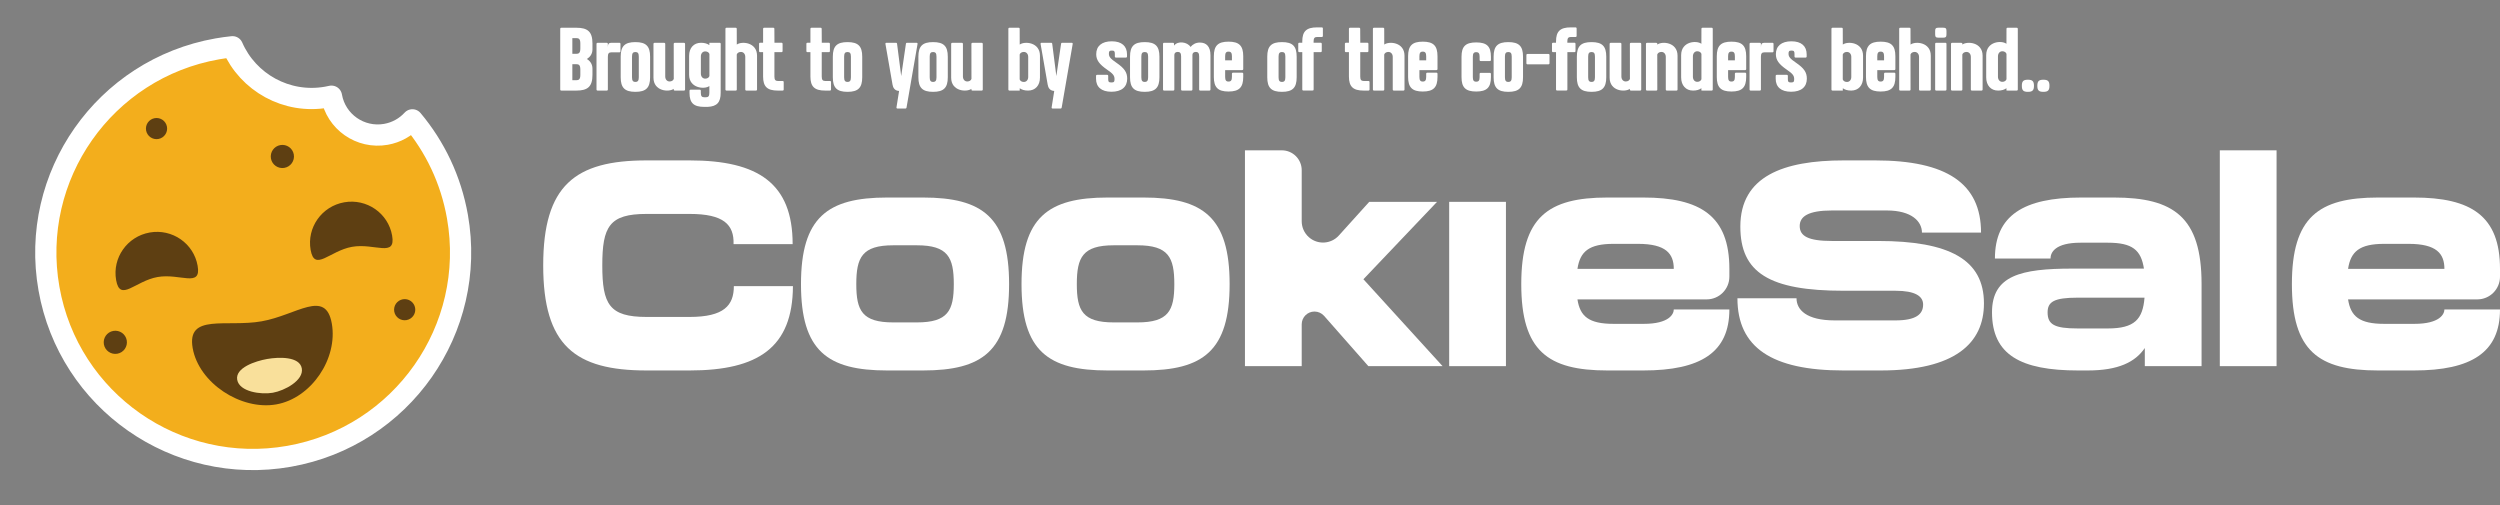 <?xml version="1.0" encoding="UTF-8"?>
<svg width="579px" height="117px" viewBox="0 0 579 117" version="1.1" xmlns="http://www.w3.org/2000/svg" xmlns:xlink="http://www.w3.org/1999/xlink">
    <rect x="0" y="0" width="579" height="117" fill="#808080" stroke="none"/>
    <title>Group</title>
    <g id="Koby" stroke="none" stroke-width="1" fill="none" fill-rule="evenodd">
        <g id="Artboard" transform="translate(-148, -148)">
            <g id="Group" transform="translate(151.021, 150.979)">
                <g id="Group-2" transform="translate(-0.021, 0.021)">
                    <g id="Group-3" transform="translate(-0, -0)">
                        <g id="CookieSale-Copy" transform="translate(122.808, 31.816)" fill="#FFFFFF" fill-rule="nonzero">
                            <path d="M44.152,31.457 C44.152,35.922 41.86,38.588 33.906,38.588 L23.93,38.588 C15.302,38.588 13.684,35.656 13.684,26.658 C13.684,17.661 15.302,14.729 23.93,14.729 L33.906,14.729 C41.793,14.729 44.22,17.195 44.085,21.727 L57.768,21.727 C57.768,7.664 49.814,2.333 33.906,2.333 L23.93,2.333 C7.347,2.333 0,8.131 0,26.658 C0,45.186 7.347,50.984 23.93,50.984 L33.906,50.984 C49.814,50.984 57.768,45.653 57.836,31.457 L44.152,31.457 Z" id="Path"></path>
                            <path d="M87.946,50.984 C101.764,50.984 107.898,46.452 107.898,30.99 C107.898,15.529 101.764,10.93 87.946,10.93 L79.655,10.93 C65.836,10.93 59.702,15.529 59.702,30.99 C59.702,46.452 65.836,50.984 79.655,50.984 L87.946,50.984 Z M81.07,39.854 C73.858,39.854 72.509,37.122 72.509,30.99 C72.509,24.792 73.858,21.993 81.07,21.993 L86.53,21.993 C93.743,21.993 95.091,24.792 95.091,30.99 C95.091,37.122 93.743,39.854 86.53,39.854 L81.07,39.854 Z" id="Shape"></path>
                            <path d="M139.019,50.984 C152.838,50.984 158.972,46.452 158.972,30.99 C158.972,15.529 152.838,10.93 139.019,10.93 L130.728,10.93 C116.91,10.93 110.776,15.529 110.776,30.99 C110.776,46.452 116.91,50.984 130.728,50.984 L139.019,50.984 Z M132.144,39.854 C124.931,39.854 123.583,37.122 123.583,30.99 C123.583,24.792 124.931,21.993 132.144,21.993 L137.604,21.993 C144.817,21.993 146.165,24.792 146.165,30.99 C146.165,37.122 144.817,39.854 137.604,39.854 L132.144,39.854 Z" id="Shape"></path>
                            <path d="M189.958,29.857 L207.013,11.93 L191.307,11.93 L184.264,19.733 C182.438,21.756 179.319,21.916 177.296,20.09 C176.26,19.155 175.668,17.824 175.668,16.428 L175.668,4.605 C175.668,2.062 173.606,-6.22874043e-16 171.063,0 L162.523,0 L162.523,0 L162.523,49.985 L175.668,49.985 L175.668,40.297 C175.668,38.662 176.993,37.337 178.628,37.337 C179.478,37.337 180.288,37.702 180.85,38.34 L191.104,49.985 L191.104,49.985 L208.293,49.985 L189.958,29.857 Z" id="Path"></path>
                            <polygon id="Shape" points="222.967 49.985 222.967 11.93 209.822 11.93 209.822 49.985"></polygon>
                            <path d="M274.715,27.458 C274.715,15.195 268.041,10.93 254.762,10.93 L246.471,10.93 C232.652,10.93 226.518,15.529 226.518,30.99 C226.518,46.452 232.652,50.984 246.471,50.984 L254.762,50.984 C268.109,50.984 274.715,46.786 274.715,36.855 L261.84,36.855 C261.84,37.922 260.761,40.188 254.897,40.188 L247.886,40.188 C242.157,40.188 240.134,38.455 239.528,34.523 L269.452,34.523 C272.359,34.523 274.715,32.167 274.715,29.26 L274.715,27.458 L274.715,27.458 Z M239.528,27.458 C240.134,23.459 242.157,21.66 247.886,21.66 L253.549,21.66 C260.02,21.66 261.84,23.926 261.84,27.458 L239.528,27.458 Z" id="Shape"></path>
                            <path d="M298.488,20.994 C292.961,20.994 291.006,19.861 291.006,17.528 C291.006,15.329 292.961,13.929 298.488,13.929 L311.161,13.929 C317.025,13.929 319.317,16.528 319.317,19.061 L333.001,19.061 C333.001,7.664 325.047,2.333 308.464,2.333 L301.184,2.333 C287.231,2.333 277.255,5.998 277.255,17.661 C277.255,28.325 283.928,32.523 301.184,32.523 L313.183,32.523 C317.767,32.523 319.587,33.79 319.587,35.722 C319.587,37.988 317.902,39.388 313.183,39.388 L299.095,39.388 C292.556,39.388 290.264,36.922 290.264,34.256 L276.581,34.256 C276.581,45.653 284.535,50.984 301.117,50.984 L309.745,50.984 C327.002,50.984 333.675,44.653 333.675,35.456 C333.675,25.325 325.721,20.994 309.139,20.994 L298.488,20.994 Z" id="Path"></path>
                            <path d="M356.168,10.93 C342.821,10.93 336.215,15.129 336.215,25.059 L349.09,25.059 C349.09,23.659 350.169,21.393 356.033,21.393 L362.369,21.393 C368.032,21.393 370.054,23.06 370.728,27.392 L354.146,27.392 C342.214,27.392 335.541,28.991 335.541,37.522 C335.541,47.385 342.214,50.984 355.494,50.984 L357.718,50.984 C364.796,50.984 368.706,49.051 370.93,45.786 L370.93,49.985 L384.075,49.985 L384.075,30.924 C384.075,15.462 377.603,10.93 363.785,10.93 L356.168,10.93 Z M355.359,41.254 C349.966,41.254 348.416,40.321 348.416,37.522 C348.416,35.056 349.966,34.123 355.359,34.123 L370.863,34.123 C370.458,39.121 368.571,41.254 362.369,41.254 L355.359,41.254 Z" id="Shape"></path>
                            <polygon id="Path" points="401.444 49.985 401.444 0 388.3 0 388.3 49.985"></polygon>
                            <path d="M453.192,27.458 C453.192,15.195 446.519,10.93 433.24,10.93 L424.948,10.93 C411.13,10.93 404.996,15.529 404.996,30.99 C404.996,46.452 411.13,50.984 424.948,50.984 L433.24,50.984 C446.586,50.984 453.192,46.786 453.192,36.855 L440.317,36.855 C440.317,37.922 439.239,40.188 433.374,40.188 L426.364,40.188 C420.634,40.188 418.612,38.455 418.005,34.523 L447.93,34.523 C450.836,34.523 453.192,32.167 453.192,29.26 L453.192,27.458 L453.192,27.458 Z M418.005,27.458 C418.612,23.459 420.634,21.66 426.364,21.66 L432.026,21.66 C438.497,21.66 440.317,23.926 440.317,27.458 L418.005,27.458 Z" id="Shape"></path>
                        </g>
                        <g id="Cookie-Copy-3" transform="translate(55.641, 55.5) rotate(-10) translate(-55.641, -55.5)translate(7.611, 7.591)">
                            <path d="M48.03,-1.24630971e-13 C49.227,-1.24630971e-13 50.414,0.044 51.589,0.13 C53.699,8.899 61.611,15.415 71.049,15.415 C71.425,15.415 71.799,15.405 72.17,15.385 C72.17,15.395 72.17,15.405 72.17,15.415 C72.17,21.413 77.044,26.275 83.057,26.275 C85.549,26.275 87.845,25.44 89.68,24.034 C93.739,31.062 96.061,39.215 96.061,47.909 C96.061,74.368 74.557,95.817 48.03,95.817 C21.504,95.817 -2.65044039e-13,74.368 -2.65044039e-13,47.909 C-2.65044039e-13,21.449 21.504,-1.24630971e-13 48.03,-1.24630971e-13 Z" id="Combined-Shape" stroke="#FFFFFF" stroke-width="4.916" fill="#F3AE1C" stroke-linejoin="round"></path>
                            <path d="M25.242,49.636 C30.535,49.636 34.825,53.929 34.825,48.677 C34.825,43.424 30.535,39.166 25.242,39.166 C19.95,39.166 15.66,43.424 15.66,48.677 C15.66,53.929 19.95,49.636 25.242,49.636 Z" id="Oval" fill="#5E3F12"></path>
                            <ellipse id="Oval" fill="#5E3F12" cx="30.969" cy="15.736" rx="2.454" ry="2.448"></ellipse>
                            <ellipse id="Oval" fill="#5E3F12" cx="58.548" cy="27.16" rx="2.688" ry="2.681"></ellipse>
                            <ellipse id="Oval" fill="#5E3F12" cx="12.972" cy="62.829" rx="2.688" ry="2.681"></ellipse>
                            <ellipse id="Oval" fill="#5E3F12" cx="80.284" cy="67.025" rx="2.454" ry="2.448"></ellipse>
                            <path d="M47.178,83.461 C55.447,83.461 63.106,75.492 63.106,67.261 C63.106,59.031 55.447,63.922 47.178,63.922 C38.909,63.922 30.384,59.031 30.384,67.261 C30.384,75.492 38.909,83.461 47.178,83.461 Z" id="Oval" fill="#5E3F12"></path>
                            <path d="M46.862,80.664 C49.627,80.664 54.458,79.108 54.458,76.275 C54.458,73.442 49.706,72.737 46.941,72.737 C44.176,72.737 39.266,73.442 39.266,76.275 C39.266,79.108 44.097,80.664 46.862,80.664 Z" id="Oval" fill="#F9E09B"></path>
                            <path d="M70.819,50.569 C76.111,50.569 80.401,54.862 80.401,49.609 C80.401,44.357 76.111,40.099 70.819,40.099 C65.526,40.099 61.236,44.357 61.236,49.609 C61.236,54.862 65.526,50.569 70.819,50.569 Z" id="Oval-Copy" fill="#5E3F12"></path>
                        </g>
                    </g>
                </g>
                <g id="Brought-to-you-by-so" transform="translate(126.728, 3.363)" fill="#FFFFFF" fill-rule="nonzero">
                    <path d="M3.732,14.637 C6.31,14.637 7.464,13.764 7.464,11.019 L7.464,9.564 C7.464,8.472 6.892,7.755 6.165,7.318 C6.892,6.882 7.464,6.175 7.464,5.083 L7.464,3.701 C7.464,0.956 6.31,0.083 3.732,0.083 L0.26,0.083 C0.094,0.083 0,0.177 0,0.343 L0,14.377 C0,14.543 0.094,14.637 0.26,14.637 L3.732,14.637 Z M2.807,6.123 L2.807,2.485 L3.732,2.485 C4.293,2.485 4.657,2.682 4.657,3.701 L4.657,4.907 C4.657,5.925 4.293,6.123 3.732,6.123 L2.807,6.123 Z M2.807,12.235 L2.807,8.524 L3.732,8.524 C4.293,8.524 4.657,8.722 4.657,9.741 L4.657,11.019 C4.657,12.038 4.293,12.235 3.732,12.235 L2.807,12.235 Z" id="Shape"></path>
                    <path d="M10.771,14.637 C10.937,14.637 11.031,14.543 11.031,14.377 L11.031,6.809 C11.031,6.071 11.249,5.78 11.821,5.78 L13.692,5.78 C13.859,5.78 13.952,5.686 13.952,5.52 L13.952,3.826 C13.952,3.659 13.859,3.566 13.692,3.566 L11.821,3.566 C11.249,3.566 11.031,3.857 11.031,4.595 L11.031,3.836 C11.031,3.67 10.937,3.576 10.771,3.576 L8.661,3.576 C8.494,3.576 8.401,3.67 8.401,3.836 L8.401,14.377 C8.401,14.543 8.494,14.637 8.661,14.637 L10.771,14.637 Z" id="Path"></path>
                    <path d="M17.405,14.928 C19.868,14.928 20.814,13.982 20.814,11.56 L20.814,6.778 C20.814,4.345 19.868,3.41 17.405,3.41 C14.951,3.41 14.005,4.345 14.005,6.778 L14.005,11.56 C14.005,13.982 14.951,14.928 17.405,14.928 Z M16.625,6.778 C16.625,5.998 16.843,5.707 17.405,5.707 C17.976,5.707 18.195,5.998 18.195,6.778 L18.195,11.56 C18.195,12.329 17.976,12.63 17.405,12.63 C16.843,12.63 16.625,12.329 16.625,11.56 L16.625,6.778 Z" id="Shape"></path>
                    <path d="M28.654,14.637 C28.82,14.637 28.914,14.543 28.914,14.377 L28.914,3.836 C28.914,3.67 28.82,3.576 28.654,3.576 L26.544,3.576 C26.377,3.576 26.284,3.659 26.284,3.836 L26.294,11.934 C26.18,12.277 25.826,12.527 25.327,12.527 C24.725,12.527 24.319,12.038 24.319,11.373 L24.319,3.836 C24.319,3.67 24.226,3.576 24.059,3.576 L21.855,3.576 C21.689,3.576 21.595,3.67 21.595,3.836 L21.595,11.653 C21.595,14.803 25.172,15.063 26.284,14.231 L26.284,14.429 C26.284,14.554 26.377,14.637 26.544,14.637 L28.654,14.637 Z" id="Path"></path>
                    <path d="M34.155,18.41 C36.306,18.306 37.159,17.36 37.159,15.157 L37.169,3.826 C37.169,3.649 37.076,3.566 36.909,3.566 L34.55,3.566 L34.55,3.597 C34.55,3.597 34.539,3.649 34.539,3.763 L34.539,4.106 C34.061,3.763 33.437,3.566 32.606,3.566 C30.932,3.566 29.851,4.751 29.851,6.57 L29.851,10.998 C29.851,14.148 33.51,14.408 34.539,13.576 L34.539,15.157 C34.539,15.895 34.321,16.186 33.749,16.186 L33.344,16.186 C32.782,16.186 32.564,15.895 32.564,15.157 L32.564,14.689 C32.564,14.522 32.47,14.429 32.304,14.429 L30.204,14.429 C30.038,14.429 29.944,14.522 29.944,14.689 L29.944,15.157 C29.944,17.496 30.89,18.41 33.344,18.41 L34.155,18.41 Z M32.574,6.705 C32.574,6.05 32.98,5.562 33.583,5.562 C34.082,5.562 34.435,5.811 34.55,6.154 L34.55,11.279 C34.435,11.622 34.082,11.872 33.583,11.872 C32.98,11.872 32.574,11.383 32.574,10.718 L32.574,6.705 Z" id="Shape"></path>
                    <path d="M40.632,14.637 C40.799,14.637 40.892,14.554 40.892,14.377 L40.882,6.279 C40.996,5.936 41.35,5.686 41.849,5.686 C42.452,5.686 42.857,6.175 42.857,6.84 L42.857,14.377 C42.857,14.543 42.95,14.637 43.117,14.637 L45.321,14.637 C45.487,14.637 45.581,14.543 45.581,14.377 L45.581,6.56 C45.581,3.41 42.005,3.15 40.892,3.981 L40.882,0.343 C40.882,0.166 40.788,0.083 40.622,0.083 L38.522,0.083 C38.356,0.083 38.262,0.177 38.262,0.343 L38.262,14.377 C38.262,14.543 38.356,14.637 38.522,14.637 L40.632,14.637 Z" id="Path"></path>
                    <path d="M51.497,14.637 C51.663,14.637 51.757,14.543 51.757,14.377 L51.757,12.672 C51.757,12.506 51.663,12.412 51.497,12.412 L50.395,12.412 C49.823,12.412 49.605,12.121 49.605,11.383 L49.605,5.738 L51.237,5.738 C51.403,5.738 51.497,5.645 51.497,5.478 L51.497,3.815 C51.497,3.649 51.403,3.555 51.237,3.555 L49.615,3.555 L49.595,0.343 C49.595,0.166 49.501,0.083 49.335,0.083 L47.245,0.083 C47.079,0.083 46.985,0.177 46.985,0.343 L46.985,3.555 L46.31,3.555 C46.143,3.555 46.05,3.649 46.05,3.815 L46.05,5.478 C46.05,5.645 46.143,5.738 46.31,5.738 L46.985,5.738 L46.985,11.383 C46.985,13.722 47.942,14.637 50.395,14.637 L51.497,14.637 Z" id="Path"></path>
                    <path d="M62.456,14.637 C62.623,14.637 62.716,14.543 62.716,14.377 L62.716,12.672 C62.716,12.506 62.623,12.412 62.456,12.412 L61.355,12.412 C60.783,12.412 60.565,12.121 60.565,11.383 L60.565,5.738 L62.197,5.738 C62.363,5.738 62.456,5.645 62.456,5.478 L62.456,3.815 C62.456,3.649 62.363,3.555 62.197,3.555 L60.575,3.555 L60.554,0.343 C60.554,0.166 60.461,0.083 60.294,0.083 L58.205,0.083 C58.038,0.083 57.945,0.177 57.945,0.343 L57.945,3.555 L57.269,3.555 C57.103,3.555 57.009,3.649 57.009,3.815 L57.009,5.478 C57.009,5.645 57.103,5.738 57.269,5.738 L57.945,5.738 L57.945,11.383 C57.945,13.722 58.901,14.637 61.355,14.637 L62.456,14.637 Z" id="Path"></path>
                    <path d="M66.533,14.928 C68.997,14.928 69.943,13.982 69.943,11.56 L69.943,6.778 C69.943,4.345 68.997,3.41 66.533,3.41 C64.08,3.41 63.134,4.345 63.134,6.778 L63.134,11.56 C63.134,13.982 64.08,14.928 66.533,14.928 Z M65.753,6.778 C65.753,5.998 65.972,5.707 66.533,5.707 C67.105,5.707 67.323,5.998 67.323,6.778 L67.323,11.56 C67.323,12.329 67.105,12.63 66.533,12.63 C65.972,12.63 65.753,12.329 65.753,11.56 L65.753,6.778 Z" id="Shape"></path>
                    <path d="M79.925,18.795 C80.081,18.795 80.174,18.722 80.206,18.556 L82.753,3.846 C82.784,3.67 82.701,3.566 82.524,3.566 L80.33,3.566 C80.174,3.566 80.081,3.638 80.06,3.805 L78.969,11.279 L78.012,3.805 C77.991,3.638 77.898,3.566 77.742,3.566 L75.548,3.566 C75.372,3.566 75.289,3.67 75.32,3.846 L76.962,13.265 C77.077,13.94 77.44,14.678 78.48,14.72 L77.877,18.514 C77.846,18.691 77.939,18.795 78.116,18.795 L79.925,18.795 Z" id="Path"></path>
                    <path d="M86.351,14.928 C88.814,14.928 89.76,13.982 89.76,11.56 L89.76,6.778 C89.76,4.345 88.814,3.41 86.351,3.41 C83.897,3.41 82.951,4.345 82.951,6.778 L82.951,11.56 C82.951,13.982 83.897,14.928 86.351,14.928 Z M85.571,6.778 C85.571,5.998 85.789,5.707 86.351,5.707 C86.922,5.707 87.141,5.998 87.141,6.778 L87.141,11.56 C87.141,12.329 86.922,12.63 86.351,12.63 C85.789,12.63 85.571,12.329 85.571,11.56 L85.571,6.778 Z" id="Shape"></path>
                    <path d="M97.6,14.637 C97.766,14.637 97.86,14.543 97.86,14.377 L97.86,3.836 C97.86,3.67 97.766,3.576 97.6,3.576 L95.49,3.576 C95.323,3.576 95.23,3.659 95.23,3.836 L95.24,11.934 C95.126,12.277 94.772,12.527 94.273,12.527 C93.67,12.527 93.265,12.038 93.265,11.373 L93.265,3.836 C93.265,3.67 93.172,3.576 93.005,3.576 L90.801,3.576 C90.635,3.576 90.541,3.67 90.541,3.836 L90.541,11.653 C90.541,14.803 94.117,15.063 95.23,14.231 L95.23,14.429 C95.23,14.554 95.323,14.637 95.49,14.637 L97.6,14.637 Z" id="Path"></path>
                    <path d="M106.408,14.637 L106.408,14.606 L106.418,14.606 L106.418,14.096 C106.896,14.439 107.52,14.637 108.352,14.637 C110.025,14.637 111.106,13.452 111.106,11.633 L111.106,6.56 C111.106,3.41 107.53,3.15 106.418,3.981 L106.408,0.343 C106.408,0.166 106.314,0.083 106.148,0.083 L104.048,0.083 C103.882,0.083 103.788,0.177 103.788,0.343 L103.788,14.377 C103.788,14.543 103.882,14.637 104.048,14.637 L106.408,14.637 Z M106.408,6.279 C106.522,5.936 106.875,5.686 107.374,5.686 C107.977,5.686 108.383,6.175 108.383,6.84 L108.383,11.497 C108.383,12.152 107.977,12.641 107.374,12.641 C106.875,12.641 106.522,12.391 106.408,12.048 L106.408,6.279 Z" id="Shape"></path>
                    <path d="M115.859,18.795 C116.014,18.795 116.108,18.722 116.139,18.556 L118.686,3.846 C118.717,3.67 118.634,3.566 118.457,3.566 L116.264,3.566 C116.108,3.566 116.014,3.638 115.994,3.805 L114.902,11.279 L113.946,3.805 C113.925,3.638 113.831,3.566 113.675,3.566 L111.482,3.566 C111.305,3.566 111.222,3.67 111.253,3.846 L112.896,13.265 C113.01,13.94 113.374,14.678 114.414,14.72 L113.811,18.514 C113.779,18.691 113.873,18.795 114.05,18.795 L115.859,18.795 Z" id="Path"></path>
                    <path d="M127.66,14.907 C130.009,14.907 131.309,13.805 131.309,11.872 C131.309,10.416 130.675,9.47 128.793,8.181 C127.421,7.246 127.068,6.799 127.068,6.102 C127.068,5.51 127.213,5.374 127.764,5.374 C128.294,5.374 128.45,5.51 128.45,6.133 L128.45,6.726 C128.45,6.903 128.544,6.996 128.71,6.996 L131.007,6.996 C131.174,6.996 131.267,6.903 131.267,6.726 L131.267,6.237 C131.267,4.335 130.03,3.223 127.743,3.223 C125.415,3.223 124.136,4.335 124.136,6.206 C124.136,7.558 124.822,8.524 126.662,9.793 C128.024,10.718 128.377,11.175 128.377,11.986 C128.377,12.62 128.221,12.755 127.639,12.755 C127.068,12.755 126.912,12.599 126.912,12.017 L126.912,11.248 C126.912,11.082 126.818,10.988 126.652,10.988 L124.354,10.988 C124.188,10.988 124.094,11.082 124.094,11.248 L124.094,11.903 C124.094,13.805 125.342,14.907 127.66,14.907 Z" id="Path"></path>
                    <path d="M135.364,14.928 C137.828,14.928 138.774,13.982 138.774,11.56 L138.774,6.778 C138.774,4.345 137.828,3.41 135.364,3.41 C132.911,3.41 131.965,4.345 131.965,6.778 L131.965,11.56 C131.965,13.982 132.911,14.928 135.364,14.928 Z M134.585,6.778 C134.585,5.998 134.803,5.707 135.364,5.707 C135.936,5.707 136.155,5.998 136.155,6.778 L136.155,11.56 C136.155,12.329 135.936,12.63 135.364,12.63 C134.803,12.63 134.585,12.329 134.585,11.56 L134.585,6.778 Z" id="Shape"></path>
                    <path d="M141.967,14.637 C142.133,14.637 142.227,14.543 142.227,14.377 L142.227,6.445 C142.227,5.863 142.611,5.686 143.007,5.686 C143.578,5.686 143.797,5.988 143.797,6.736 L143.797,14.377 C143.797,14.543 143.89,14.637 144.056,14.637 L146.156,14.637 C146.323,14.637 146.416,14.543 146.416,14.377 L146.416,6.445 C146.416,5.863 146.79,5.686 147.196,5.686 C147.757,5.686 147.976,5.988 147.976,6.736 L147.976,14.377 C147.976,14.543 148.069,14.637 148.235,14.637 L150.335,14.637 C150.502,14.637 150.595,14.543 150.595,14.377 L150.595,6.456 C150.595,4.439 149.649,3.514 148.142,3.514 C147.196,3.514 146.489,3.919 145.98,4.532 C145.626,3.95 144.867,3.555 144.088,3.493 C143.36,3.42 142.622,3.628 142.154,4.221 L142.154,3.826 C142.154,3.659 142.061,3.566 141.894,3.566 L139.867,3.566 C139.701,3.566 139.607,3.659 139.607,3.826 L139.607,14.377 C139.607,14.543 139.701,14.637 139.867,14.637 L141.967,14.637 Z" id="Path"></path>
                    <path d="M154.776,14.855 C157.239,14.855 158.185,13.899 158.185,11.477 L158.185,10.749 C158.185,10.583 158.092,10.489 157.925,10.489 L155.825,10.489 C155.659,10.489 155.566,10.583 155.566,10.749 L155.566,11.477 C155.566,12.246 155.347,12.547 154.776,12.547 C154.214,12.547 153.996,12.246 153.996,11.477 L153.996,9.896 L157.925,9.896 C158.092,9.896 158.185,9.803 158.185,9.637 L158.185,6.684 C158.185,4.252 157.239,3.306 154.776,3.306 C152.322,3.306 151.376,4.252 151.376,6.684 L151.376,11.477 C151.376,13.899 152.322,14.855 154.776,14.855 Z M153.996,7.63 L153.996,6.684 C153.996,5.915 154.214,5.614 154.776,5.614 C155.347,5.614 155.566,5.915 155.566,6.684 L155.566,7.63 L153.996,7.63 Z" id="Shape"></path>
                    <path d="M167.149,14.928 C169.613,14.928 170.559,13.982 170.559,11.56 L170.559,6.778 C170.559,4.345 169.613,3.41 167.149,3.41 C164.696,3.41 163.75,4.345 163.75,6.778 L163.75,11.56 C163.75,13.982 164.696,14.928 167.149,14.928 Z M166.369,6.778 C166.369,5.998 166.588,5.707 167.149,5.707 C167.721,5.707 167.939,5.998 167.939,6.778 L167.939,11.56 C167.939,12.329 167.721,12.63 167.149,12.63 C166.588,12.63 166.369,12.329 166.369,11.56 L166.369,6.778 Z" id="Shape"></path>
                    <path d="M174.209,14.626 C174.375,14.626 174.469,14.564 174.469,14.47 L174.479,14.47 C174.479,14.47 174.489,14.377 174.489,14.211 L174.489,5.738 L176.111,5.738 C176.277,5.738 176.371,5.645 176.371,5.478 L176.371,3.815 C176.371,3.649 176.277,3.555 176.111,3.555 L174.479,3.555 L174.479,3.254 C174.479,2.516 174.697,2.225 175.269,2.225 L176.371,2.225 C176.537,2.225 176.631,2.131 176.631,1.965 L176.631,0.26 C176.631,0.094 176.537,0 176.371,0 L175.269,0 C172.816,0 171.859,0.915 171.859,3.254 L171.859,3.555 L171.184,3.555 C171.017,3.555 170.924,3.649 170.924,3.815 L170.924,5.478 C170.924,5.645 171.017,5.738 171.184,5.738 L171.859,5.738 L171.859,14.367 C171.859,14.533 171.953,14.626 172.119,14.626 L174.209,14.626 Z" id="Path"></path>
                    <path d="M187.175,14.637 C187.341,14.637 187.435,14.543 187.435,14.377 L187.435,12.672 C187.435,12.506 187.341,12.412 187.175,12.412 L186.073,12.412 C185.501,12.412 185.283,12.121 185.283,11.383 L185.283,5.738 L186.915,5.738 C187.081,5.738 187.175,5.645 187.175,5.478 L187.175,3.815 C187.175,3.649 187.081,3.555 186.915,3.555 L185.293,3.555 L185.272,0.343 C185.272,0.166 185.179,0.083 185.012,0.083 L182.923,0.083 C182.757,0.083 182.663,0.177 182.663,0.343 L182.663,3.555 L181.987,3.555 C181.821,3.555 181.727,3.649 181.727,3.815 L181.727,5.478 C181.727,5.645 181.821,5.738 181.987,5.738 L182.663,5.738 L182.663,11.383 C182.663,13.722 183.619,14.637 186.073,14.637 L187.175,14.637 Z" id="Path"></path>
                    <path d="M190.586,14.637 C190.752,14.637 190.846,14.554 190.846,14.377 L190.835,6.279 C190.95,5.936 191.303,5.686 191.802,5.686 C192.405,5.686 192.81,6.175 192.81,6.84 L192.81,14.377 C192.81,14.543 192.904,14.637 193.07,14.637 L195.274,14.637 C195.44,14.637 195.534,14.543 195.534,14.377 L195.534,6.56 C195.534,3.41 191.958,3.15 190.846,3.981 L190.835,0.343 C190.835,0.166 190.742,0.083 190.575,0.083 L188.475,0.083 C188.309,0.083 188.216,0.177 188.216,0.343 L188.216,14.377 C188.216,14.543 188.309,14.637 188.475,14.637 L190.586,14.637 Z" id="Path"></path>
                    <path d="M199.766,14.855 C202.23,14.855 203.176,13.899 203.176,11.477 L203.176,10.749 C203.176,10.583 203.082,10.489 202.916,10.489 L200.816,10.489 C200.65,10.489 200.556,10.583 200.556,10.749 L200.556,11.477 C200.556,12.246 200.338,12.547 199.766,12.547 C199.205,12.547 198.987,12.246 198.987,11.477 L198.987,9.896 L202.916,9.896 C203.082,9.896 203.176,9.803 203.176,9.637 L203.176,6.684 C203.176,4.252 202.23,3.306 199.766,3.306 C197.313,3.306 196.367,4.252 196.367,6.684 L196.367,11.477 C196.367,13.899 197.313,14.855 199.766,14.855 Z M198.987,7.63 L198.987,6.684 C198.987,5.915 199.205,5.614 199.766,5.614 C200.338,5.614 200.556,5.915 200.556,6.684 L200.556,7.63 L198.987,7.63 Z" id="Shape"></path>
                    <path d="M212.14,14.855 C214.593,14.855 215.549,13.92 215.549,11.529 L215.549,10.79 C215.549,10.624 215.456,10.531 215.289,10.531 L213.19,10.531 C213.023,10.531 212.93,10.624 212.93,10.79 L212.93,11.529 C212.93,12.287 212.711,12.579 212.14,12.579 C211.578,12.579 211.36,12.287 211.36,11.529 L211.36,6.799 C211.36,6.04 211.578,5.738 212.14,5.738 C212.711,5.738 212.93,6.04 212.93,6.799 L212.93,7.537 C212.93,7.703 213.023,7.797 213.19,7.797 L215.289,7.797 C215.456,7.797 215.549,7.703 215.549,7.537 L215.549,6.799 C215.549,4.397 214.603,3.482 212.14,3.482 C209.686,3.482 208.74,4.397 208.74,6.799 L208.74,11.529 C208.74,13.92 209.686,14.855 212.14,14.855 Z" id="Path"></path>
                    <path d="M219.574,14.928 C222.037,14.928 222.983,13.982 222.983,11.56 L222.983,6.778 C222.983,4.345 222.037,3.41 219.574,3.41 C217.12,3.41 216.174,4.345 216.174,6.778 L216.174,11.56 C216.174,13.982 217.12,14.928 219.574,14.928 Z M218.794,6.778 C218.794,5.998 219.012,5.707 219.574,5.707 C220.145,5.707 220.364,5.998 220.364,6.778 L220.364,11.56 C220.364,12.329 220.145,12.63 219.574,12.63 C219.012,12.63 218.794,12.329 218.794,11.56 L218.794,6.778 Z" id="Shape"></path>
                    <path d="M228.858,8.555 C229.025,8.555 229.118,8.462 229.118,8.296 L229.118,6.414 C229.118,6.248 229.025,6.154 228.858,6.154 L224.024,6.154 C223.858,6.154 223.764,6.248 223.764,6.414 L223.764,8.296 C223.764,8.462 223.858,8.555 224.024,8.555 L228.858,8.555 Z" id="Path"></path>
                    <path d="M232.976,14.626 C233.143,14.626 233.236,14.564 233.236,14.47 L233.247,14.47 C233.247,14.47 233.257,14.377 233.257,14.211 L233.257,5.738 L234.879,5.738 C235.045,5.738 235.138,5.645 235.138,5.478 L235.138,3.815 C235.138,3.649 235.045,3.555 234.879,3.555 L233.247,3.555 L233.247,3.254 C233.247,2.516 233.465,2.225 234.037,2.225 L235.138,2.225 C235.305,2.225 235.398,2.131 235.398,1.965 L235.398,0.26 C235.398,0.094 235.305,0 235.138,0 L234.037,0 C231.583,0 230.627,0.915 230.627,3.254 L230.627,3.555 L229.951,3.555 C229.785,3.555 229.691,3.649 229.691,3.815 L229.691,5.478 C229.691,5.645 229.785,5.738 229.951,5.738 L230.627,5.738 L230.627,14.367 C230.627,14.533 230.72,14.626 230.887,14.626 L232.976,14.626 Z" id="Path"></path>
                    <path d="M238.851,14.928 C241.315,14.928 242.261,13.982 242.261,11.56 L242.261,6.778 C242.261,4.345 241.315,3.41 238.851,3.41 C236.398,3.41 235.452,4.345 235.452,6.778 L235.452,11.56 C235.452,13.982 236.398,14.928 238.851,14.928 Z M238.071,6.778 C238.071,5.998 238.29,5.707 238.851,5.707 C239.423,5.707 239.641,5.998 239.641,6.778 L239.641,11.56 C239.641,12.329 239.423,12.63 238.851,12.63 C238.29,12.63 238.071,12.329 238.071,11.56 L238.071,6.778 Z" id="Shape"></path>
                    <path d="M250.1,14.637 C250.267,14.637 250.36,14.543 250.36,14.377 L250.36,3.836 C250.36,3.67 250.267,3.576 250.1,3.576 L247.99,3.576 C247.824,3.576 247.73,3.659 247.73,3.836 L247.741,11.934 C247.626,12.277 247.273,12.527 246.774,12.527 C246.171,12.527 245.765,12.038 245.765,11.373 L245.765,3.836 C245.765,3.67 245.672,3.576 245.505,3.576 L243.302,3.576 C243.135,3.576 243.042,3.67 243.042,3.836 L243.042,11.653 C243.042,14.803 246.618,15.063 247.73,14.231 L247.73,14.429 C247.73,14.554 247.824,14.637 247.99,14.637 L250.1,14.637 Z" id="Path"></path>
                    <path d="M253.823,14.637 C253.99,14.637 254.083,14.554 254.083,14.377 L254.073,6.279 C254.187,5.936 254.541,5.686 255.04,5.686 C255.642,5.686 256.048,6.175 256.048,6.84 L256.048,14.377 C256.048,14.543 256.141,14.637 256.308,14.637 L258.512,14.637 C258.678,14.637 258.771,14.543 258.771,14.377 L258.771,6.56 C258.771,3.41 255.195,3.15 254.083,3.981 L254.083,3.774 C254.083,3.649 253.99,3.576 253.823,3.576 L251.713,3.576 C251.547,3.576 251.453,3.67 251.453,3.836 L251.453,14.377 C251.453,14.543 251.547,14.637 251.713,14.637 L253.823,14.637 Z" id="Path"></path>
                    <path d="M262.359,14.637 C263.191,14.637 263.815,14.439 264.293,14.086 L264.293,14.606 L264.303,14.606 L264.303,14.616 C264.303,14.626 264.397,14.637 264.563,14.637 L266.663,14.637 C266.829,14.637 266.923,14.543 266.923,14.377 L266.923,0.343 C266.923,0.177 266.829,0.083 266.663,0.083 L264.563,0.083 C264.397,0.083 264.303,0.166 264.303,0.343 L264.293,3.805 C263.181,2.952 259.604,3.223 259.604,6.424 L259.604,11.581 C259.604,13.431 260.686,14.637 262.359,14.637 Z M262.328,6.705 C262.328,6.029 262.734,5.53 263.336,5.53 C263.835,5.53 264.189,5.79 264.303,6.133 L264.303,12.007 C264.189,12.35 263.835,12.61 263.336,12.61 C262.734,12.61 262.328,12.111 262.328,11.445 L262.328,6.705 Z" id="Shape"></path>
                    <path d="M271.259,14.855 C273.723,14.855 274.669,13.899 274.669,11.477 L274.669,10.749 C274.669,10.583 274.575,10.489 274.409,10.489 L272.309,10.489 C272.143,10.489 272.049,10.583 272.049,10.749 L272.049,11.477 C272.049,12.246 271.831,12.547 271.259,12.547 C270.698,12.547 270.479,12.246 270.479,11.477 L270.479,9.896 L274.409,9.896 C274.575,9.896 274.669,9.803 274.669,9.637 L274.669,6.684 C274.669,4.252 273.723,3.306 271.259,3.306 C268.806,3.306 267.86,4.252 267.86,6.684 L267.86,11.477 C267.86,13.899 268.806,14.855 271.259,14.855 Z M270.479,7.63 L270.479,6.684 C270.479,5.915 270.698,5.614 271.259,5.614 C271.831,5.614 272.049,5.915 272.049,6.684 L272.049,7.63 L270.479,7.63 Z" id="Shape"></path>
                    <path d="M277.82,14.637 C277.986,14.637 278.08,14.543 278.08,14.377 L278.08,6.809 C278.08,6.071 278.298,5.78 278.87,5.78 L280.741,5.78 C280.908,5.78 281.001,5.686 281.001,5.52 L281.001,3.826 C281.001,3.659 280.908,3.566 280.741,3.566 L278.87,3.566 C278.298,3.566 278.08,3.857 278.08,4.595 L278.08,3.836 C278.08,3.67 277.986,3.576 277.82,3.576 L275.71,3.576 C275.543,3.576 275.45,3.67 275.45,3.836 L275.45,14.377 C275.45,14.543 275.543,14.637 275.71,14.637 L277.82,14.637 Z" id="Path"></path>
                    <path d="M285.067,14.907 C287.416,14.907 288.716,13.805 288.716,11.872 C288.716,10.416 288.082,9.47 286.2,8.181 C284.828,7.246 284.475,6.799 284.475,6.102 C284.475,5.51 284.62,5.374 285.171,5.374 C285.701,5.374 285.857,5.51 285.857,6.133 L285.857,6.726 C285.857,6.903 285.951,6.996 286.117,6.996 L288.414,6.996 C288.581,6.996 288.674,6.903 288.674,6.726 L288.674,6.237 C288.674,4.335 287.437,3.223 285.15,3.223 C282.822,3.223 281.543,4.335 281.543,6.206 C281.543,7.558 282.229,8.524 284.069,9.793 C285.431,10.718 285.784,11.175 285.784,11.986 C285.784,12.62 285.628,12.755 285.046,12.755 C284.475,12.755 284.319,12.599 284.319,12.017 L284.319,11.248 C284.319,11.082 284.225,10.988 284.059,10.988 L281.761,10.988 C281.595,10.988 281.501,11.082 281.501,11.248 L281.501,11.903 C281.501,13.805 282.749,14.907 285.067,14.907 Z" id="Path"></path>
                    <path d="M297.035,14.637 L297.035,14.606 L297.045,14.606 L297.045,14.096 C297.524,14.439 298.147,14.637 298.979,14.637 C300.653,14.637 301.734,13.452 301.734,11.633 L301.734,6.56 C301.734,3.41 298.158,3.15 297.045,3.981 L297.035,0.343 C297.035,0.166 296.941,0.083 296.775,0.083 L294.675,0.083 C294.509,0.083 294.415,0.177 294.415,0.343 L294.415,14.377 C294.415,14.543 294.509,14.637 294.675,14.637 L297.035,14.637 Z M297.035,6.279 C297.149,5.936 297.503,5.686 298.002,5.686 C298.605,5.686 299.01,6.175 299.01,6.84 L299.01,11.497 C299.01,12.152 298.605,12.641 298.002,12.641 C297.503,12.641 297.149,12.391 297.035,12.048 L297.035,6.279 Z" id="Shape"></path>
                    <path d="M305.81,14.855 C308.274,14.855 309.22,13.899 309.22,11.477 L309.22,10.749 C309.22,10.583 309.126,10.489 308.96,10.489 L306.86,10.489 C306.694,10.489 306.6,10.583 306.6,10.749 L306.6,11.477 C306.6,12.246 306.382,12.547 305.81,12.547 C305.249,12.547 305.03,12.246 305.03,11.477 L305.03,9.896 L308.96,9.896 C309.126,9.896 309.22,9.803 309.22,9.637 L309.22,6.684 C309.22,4.252 308.274,3.306 305.81,3.306 C303.357,3.306 302.411,4.252 302.411,6.684 L302.411,11.477 C302.411,13.899 303.357,14.855 305.81,14.855 Z M305.03,7.63 L305.03,6.684 C305.03,5.915 305.249,5.614 305.81,5.614 C306.382,5.614 306.6,5.915 306.6,6.684 L306.6,7.63 L305.03,7.63 Z" id="Shape"></path>
                    <path d="M312.475,14.637 C312.641,14.637 312.735,14.554 312.735,14.377 L312.724,6.279 C312.839,5.936 313.192,5.686 313.691,5.686 C314.294,5.686 314.7,6.175 314.7,6.84 L314.7,14.377 C314.7,14.543 314.793,14.637 314.959,14.637 L317.163,14.637 C317.33,14.637 317.423,14.543 317.423,14.377 L317.423,6.56 C317.423,3.41 313.847,3.15 312.735,3.981 L312.724,0.343 C312.724,0.166 312.631,0.083 312.465,0.083 L310.365,0.083 C310.198,0.083 310.105,0.177 310.105,0.343 L310.105,14.377 C310.105,14.543 310.198,14.637 310.365,14.637 L312.475,14.637 Z" id="Path"></path>
                    <path d="M318.433,1.632 C318.433,2.204 318.62,2.381 319.181,2.381 L320.304,2.381 C320.876,2.381 321.053,2.204 321.053,1.632 L321.053,0.821 C321.053,0.249 320.876,0.073 320.304,0.073 L319.181,0.073 C318.62,0.073 318.433,0.249 318.433,0.821 L318.433,1.632 Z M320.793,14.637 C320.959,14.637 321.053,14.543 321.053,14.377 L321.053,3.826 C321.053,3.659 320.959,3.566 320.793,3.566 L318.693,3.566 C318.526,3.566 318.433,3.659 318.433,3.826 L318.433,14.377 C318.433,14.543 318.526,14.637 318.693,14.637 L320.793,14.637 Z" id="Shape"></path>
                    <path d="M324.474,14.637 C324.64,14.637 324.734,14.554 324.734,14.377 L324.724,6.279 C324.838,5.936 325.191,5.686 325.69,5.686 C326.293,5.686 326.699,6.175 326.699,6.84 L326.699,14.377 C326.699,14.543 326.792,14.637 326.959,14.637 L329.162,14.637 C329.329,14.637 329.422,14.543 329.422,14.377 L329.422,6.56 C329.422,3.41 325.846,3.15 324.734,3.981 L324.734,3.774 C324.734,3.649 324.64,3.576 324.474,3.576 L322.364,3.576 C322.197,3.576 322.104,3.67 322.104,3.836 L322.104,14.377 C322.104,14.543 322.197,14.637 322.364,14.637 L324.474,14.637 Z" id="Path"></path>
                    <path d="M333.01,14.637 C333.842,14.637 334.465,14.439 334.944,14.086 L334.944,14.606 L334.954,14.606 L334.954,14.616 C334.954,14.626 335.048,14.637 335.214,14.637 L337.314,14.637 C337.48,14.637 337.574,14.543 337.574,14.377 L337.574,0.343 C337.574,0.177 337.48,0.083 337.314,0.083 L335.214,0.083 C335.048,0.083 334.954,0.166 334.954,0.343 L334.944,3.805 C333.831,2.952 330.255,3.223 330.255,6.424 L330.255,11.581 C330.255,13.431 331.336,14.637 333.01,14.637 Z M332.979,6.705 C332.979,6.029 333.384,5.53 333.987,5.53 C334.486,5.53 334.84,5.79 334.954,6.133 L334.954,12.007 C334.84,12.35 334.486,12.61 333.987,12.61 C333.384,12.61 332.979,12.111 332.979,11.445 L332.979,6.705 Z" id="Shape"></path>
                    <path d="M339.914,14.928 C340.964,14.928 341.317,14.585 341.317,13.524 C341.317,12.475 340.964,12.121 339.914,12.121 C338.854,12.121 338.511,12.475 338.511,13.524 C338.511,14.585 338.854,14.928 339.914,14.928 Z" id="Path"></path>
                    <path d="M343.502,14.928 C344.552,14.928 344.905,14.585 344.905,13.524 C344.905,12.475 344.552,12.121 343.502,12.121 C342.442,12.121 342.098,12.475 342.098,13.524 C342.098,14.585 342.442,14.928 343.502,14.928 Z" id="Path"></path>
                </g>
            </g>
        </g>
    </g>
</svg>